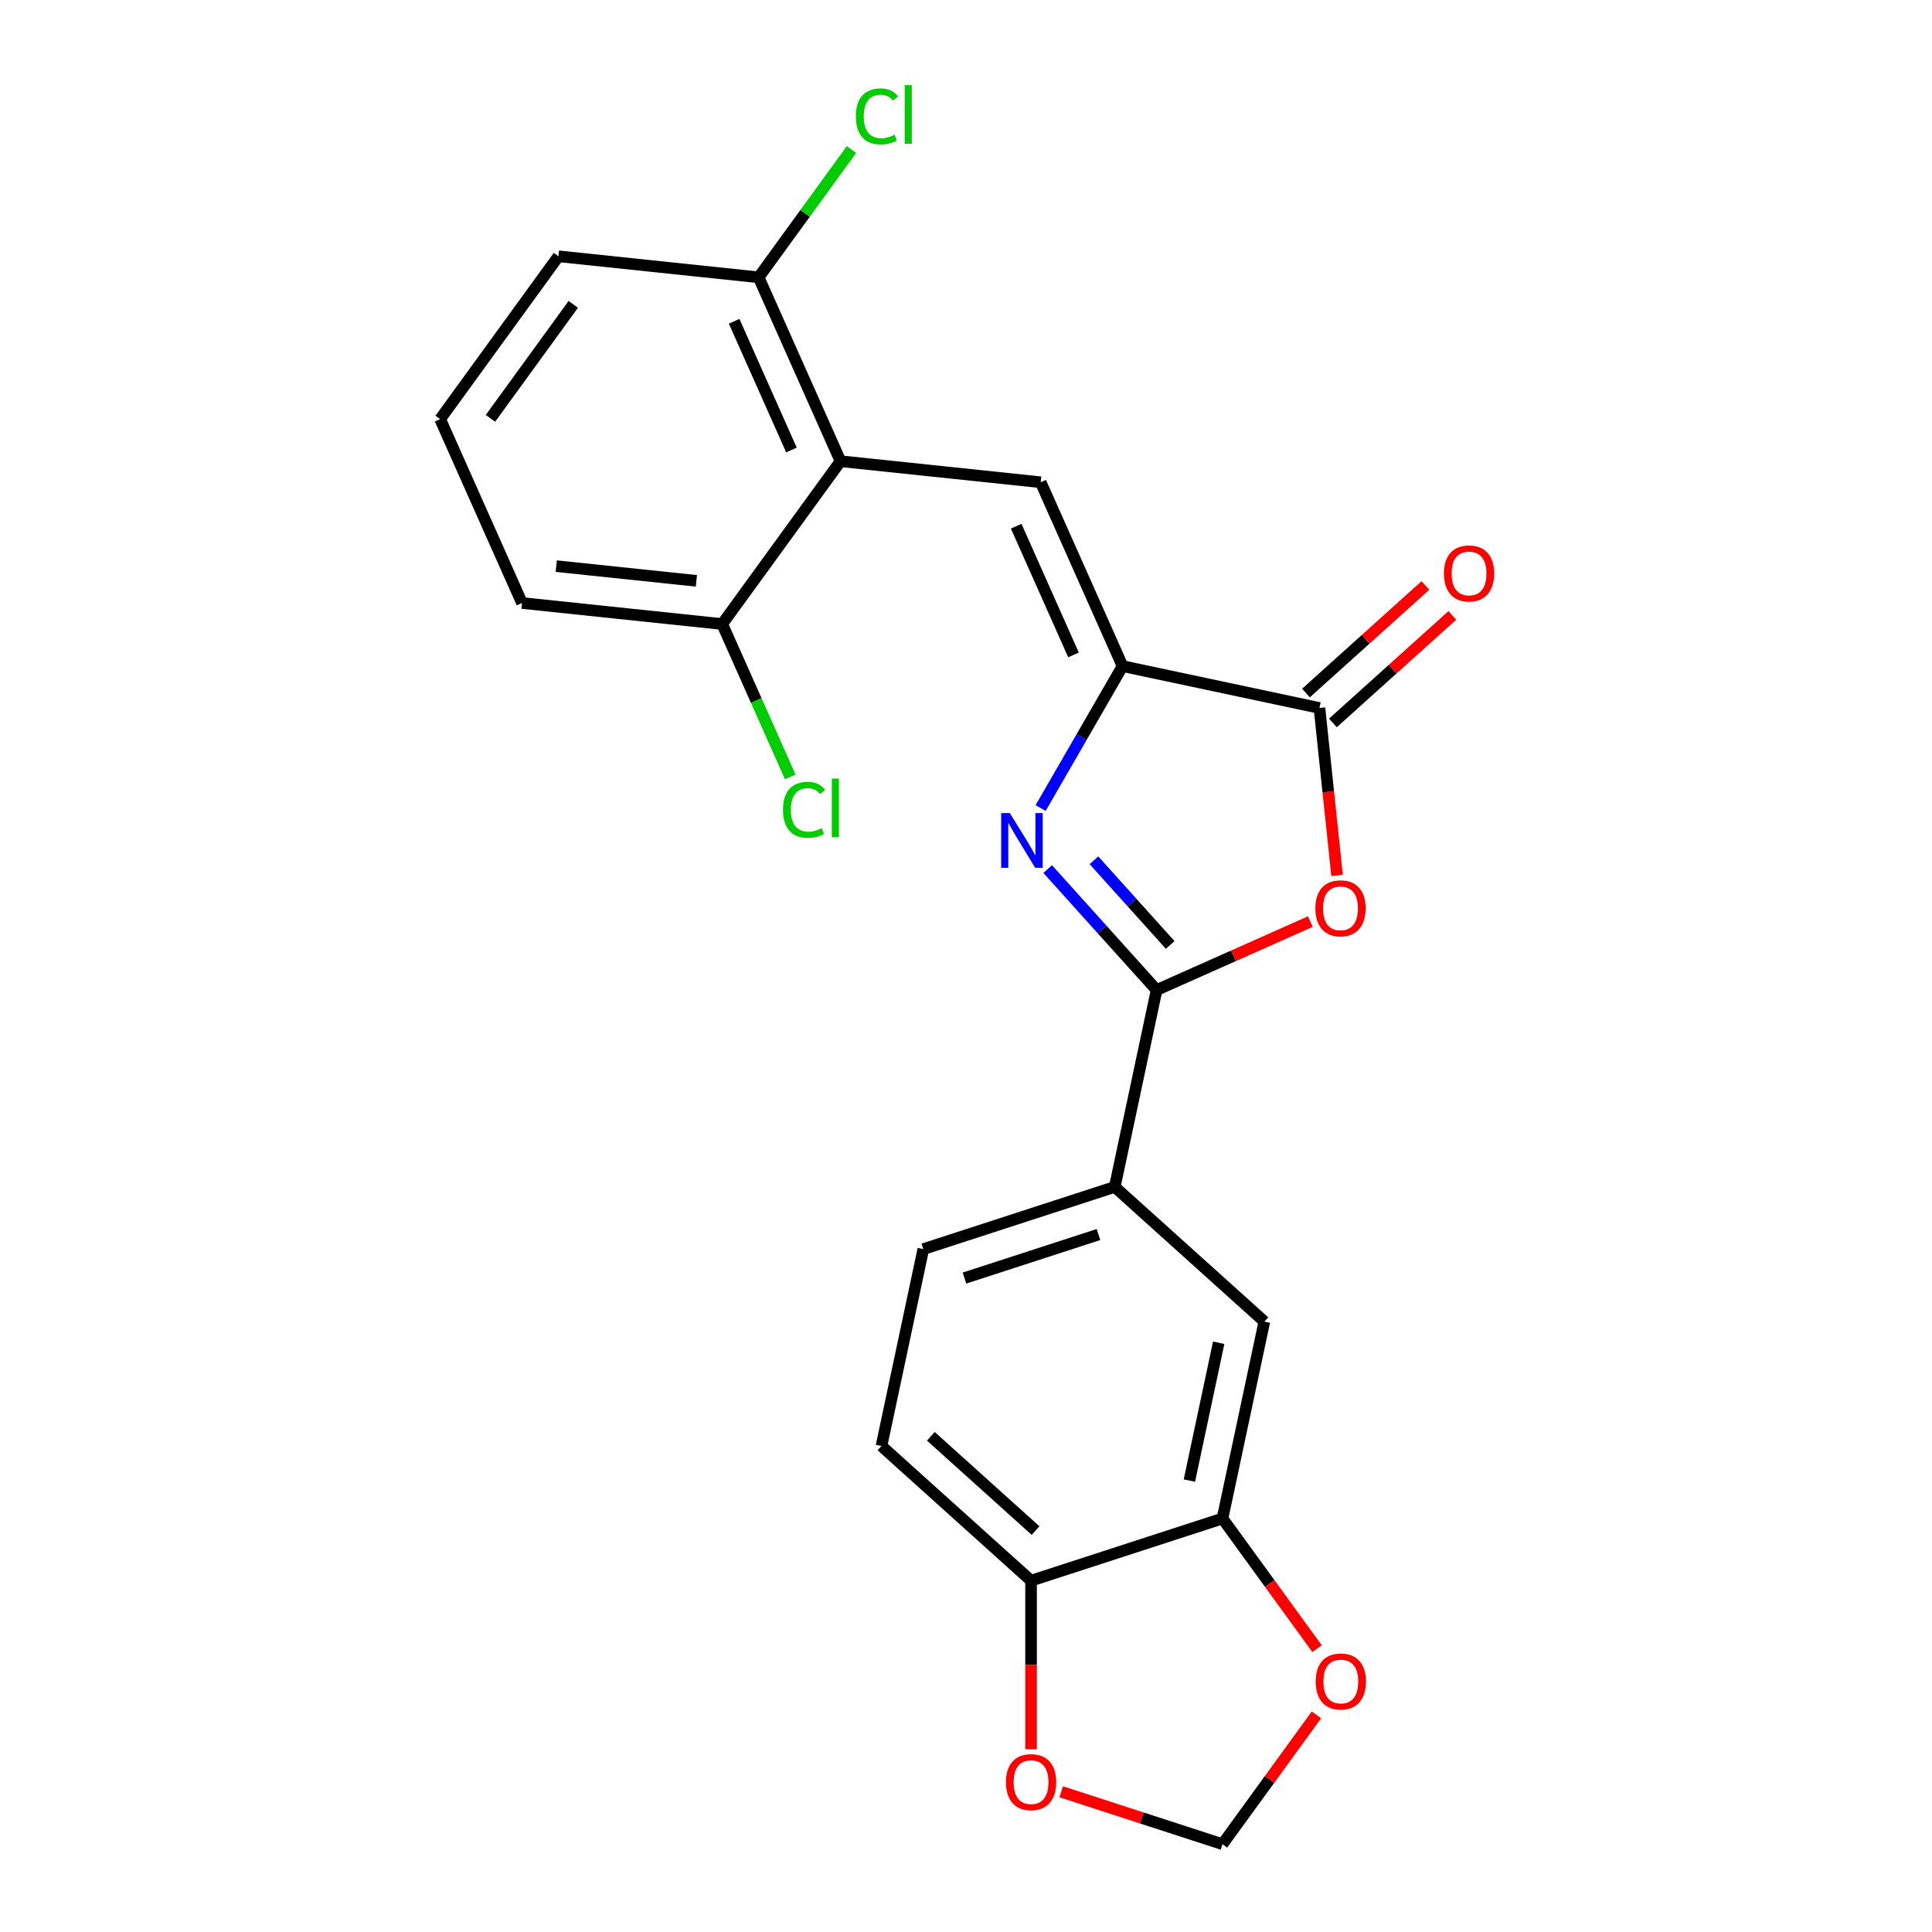 <?xml version='1.0' encoding='iso-8859-1'?>
<svg version='1.1' baseProfile='full'
              xmlns='http://www.w3.org/2000/svg'
                      xmlns:rdkit='http://www.rdkit.org/xml'
                      xmlns:xlink='http://www.w3.org/1999/xlink'
                  xml:space='preserve'
width='1000px' height='1000px' viewBox='0 0 1000 1000'>
<!-- END OF HEADER -->
<rect style='opacity:1.0;fill:#FFFFFF;stroke:none' width='1000' height='1000' x='0' y='0'> </rect>
<path class='bond-0' d='M 542.287,449.834 L 570.472,481.136' style='fill:none;fill-rule:evenodd;stroke:#0000FF;stroke-width:6px;stroke-linecap:butt;stroke-linejoin:miter;stroke-opacity:1' />
<path class='bond-0' d='M 570.472,481.136 L 598.657,512.438' style='fill:none;fill-rule:evenodd;stroke:#000000;stroke-width:6px;stroke-linecap:butt;stroke-linejoin:miter;stroke-opacity:1' />
<path class='bond-0' d='M 566.228,445.282 L 585.957,467.193' style='fill:none;fill-rule:evenodd;stroke:#0000FF;stroke-width:6px;stroke-linecap:butt;stroke-linejoin:miter;stroke-opacity:1' />
<path class='bond-0' d='M 585.957,467.193 L 605.686,489.105' style='fill:none;fill-rule:evenodd;stroke:#000000;stroke-width:6px;stroke-linecap:butt;stroke-linejoin:miter;stroke-opacity:1' />
<path class='bond-1' d='M 538.622,418.249 L 559.829,381.517' style='fill:none;fill-rule:evenodd;stroke:#0000FF;stroke-width:6px;stroke-linecap:butt;stroke-linejoin:miter;stroke-opacity:1' />
<path class='bond-1' d='M 559.829,381.517 L 581.036,344.786' style='fill:none;fill-rule:evenodd;stroke:#000000;stroke-width:6px;stroke-linecap:butt;stroke-linejoin:miter;stroke-opacity:1' />
<path class='bond-2' d='M 598.657,512.438 L 638.443,494.724' style='fill:none;fill-rule:evenodd;stroke:#000000;stroke-width:6px;stroke-linecap:butt;stroke-linejoin:miter;stroke-opacity:1' />
<path class='bond-2' d='M 638.443,494.724 L 678.23,477.01' style='fill:none;fill-rule:evenodd;stroke:#FF0000;stroke-width:6px;stroke-linecap:butt;stroke-linejoin:miter;stroke-opacity:1' />
<path class='bond-6' d='M 598.657,512.438 L 576.995,614.347' style='fill:none;fill-rule:evenodd;stroke:#000000;stroke-width:6px;stroke-linecap:butt;stroke-linejoin:miter;stroke-opacity:1' />
<path class='bond-3' d='M 581.036,344.786 L 538.66,249.608' style='fill:none;fill-rule:evenodd;stroke:#000000;stroke-width:6px;stroke-linecap:butt;stroke-linejoin:miter;stroke-opacity:1' />
<path class='bond-3' d='M 555.644,338.985 L 525.98,272.36' style='fill:none;fill-rule:evenodd;stroke:#000000;stroke-width:6px;stroke-linecap:butt;stroke-linejoin:miter;stroke-opacity:1' />
<path class='bond-4' d='M 581.036,344.786 L 682.944,366.447' style='fill:none;fill-rule:evenodd;stroke:#000000;stroke-width:6px;stroke-linecap:butt;stroke-linejoin:miter;stroke-opacity:1' />
<path class='bond-23' d='M 692.056,453.138 L 687.5,409.793' style='fill:none;fill-rule:evenodd;stroke:#FF0000;stroke-width:6px;stroke-linecap:butt;stroke-linejoin:miter;stroke-opacity:1' />
<path class='bond-23' d='M 687.5,409.793 L 682.944,366.447' style='fill:none;fill-rule:evenodd;stroke:#000000;stroke-width:6px;stroke-linecap:butt;stroke-linejoin:miter;stroke-opacity:1' />
<path class='bond-5' d='M 538.66,249.608 L 435.045,238.718' style='fill:none;fill-rule:evenodd;stroke:#000000;stroke-width:6px;stroke-linecap:butt;stroke-linejoin:miter;stroke-opacity:1' />
<path class='bond-14' d='M 689.916,374.19 L 720.826,346.358' style='fill:none;fill-rule:evenodd;stroke:#000000;stroke-width:6px;stroke-linecap:butt;stroke-linejoin:miter;stroke-opacity:1' />
<path class='bond-14' d='M 720.826,346.358 L 751.736,318.527' style='fill:none;fill-rule:evenodd;stroke:#FF0000;stroke-width:6px;stroke-linecap:butt;stroke-linejoin:miter;stroke-opacity:1' />
<path class='bond-14' d='M 675.973,358.705 L 706.883,330.873' style='fill:none;fill-rule:evenodd;stroke:#000000;stroke-width:6px;stroke-linecap:butt;stroke-linejoin:miter;stroke-opacity:1' />
<path class='bond-14' d='M 706.883,330.873 L 737.793,303.042' style='fill:none;fill-rule:evenodd;stroke:#FF0000;stroke-width:6px;stroke-linecap:butt;stroke-linejoin:miter;stroke-opacity:1' />
<path class='bond-12' d='M 435.045,238.718 L 392.669,143.539' style='fill:none;fill-rule:evenodd;stroke:#000000;stroke-width:6px;stroke-linecap:butt;stroke-linejoin:miter;stroke-opacity:1' />
<path class='bond-12' d='M 409.653,232.916 L 379.989,166.291' style='fill:none;fill-rule:evenodd;stroke:#000000;stroke-width:6px;stroke-linecap:butt;stroke-linejoin:miter;stroke-opacity:1' />
<path class='bond-13' d='M 435.045,238.718 L 373.806,323.005' style='fill:none;fill-rule:evenodd;stroke:#000000;stroke-width:6px;stroke-linecap:butt;stroke-linejoin:miter;stroke-opacity:1' />
<path class='bond-8' d='M 576.995,614.347 L 654.42,684.061' style='fill:none;fill-rule:evenodd;stroke:#000000;stroke-width:6px;stroke-linecap:butt;stroke-linejoin:miter;stroke-opacity:1' />
<path class='bond-16' d='M 576.995,614.347 L 477.909,646.542' style='fill:none;fill-rule:evenodd;stroke:#000000;stroke-width:6px;stroke-linecap:butt;stroke-linejoin:miter;stroke-opacity:1' />
<path class='bond-16' d='M 568.571,638.994 L 499.211,661.53' style='fill:none;fill-rule:evenodd;stroke:#000000;stroke-width:6px;stroke-linecap:butt;stroke-linejoin:miter;stroke-opacity:1' />
<path class='bond-7' d='M 632.759,785.97 L 654.42,684.061' style='fill:none;fill-rule:evenodd;stroke:#000000;stroke-width:6px;stroke-linecap:butt;stroke-linejoin:miter;stroke-opacity:1' />
<path class='bond-7' d='M 615.626,766.351 L 630.789,695.015' style='fill:none;fill-rule:evenodd;stroke:#000000;stroke-width:6px;stroke-linecap:butt;stroke-linejoin:miter;stroke-opacity:1' />
<path class='bond-10' d='M 632.759,785.97 L 657.23,819.651' style='fill:none;fill-rule:evenodd;stroke:#000000;stroke-width:6px;stroke-linecap:butt;stroke-linejoin:miter;stroke-opacity:1' />
<path class='bond-10' d='M 657.23,819.651 L 681.701,853.333' style='fill:none;fill-rule:evenodd;stroke:#FF0000;stroke-width:6px;stroke-linecap:butt;stroke-linejoin:miter;stroke-opacity:1' />
<path class='bond-25' d='M 632.759,785.97 L 533.672,818.165' style='fill:none;fill-rule:evenodd;stroke:#000000;stroke-width:6px;stroke-linecap:butt;stroke-linejoin:miter;stroke-opacity:1' />
<path class='bond-9' d='M 533.672,818.165 L 456.247,748.451' style='fill:none;fill-rule:evenodd;stroke:#000000;stroke-width:6px;stroke-linecap:butt;stroke-linejoin:miter;stroke-opacity:1' />
<path class='bond-9' d='M 536.001,792.223 L 481.804,743.423' style='fill:none;fill-rule:evenodd;stroke:#000000;stroke-width:6px;stroke-linecap:butt;stroke-linejoin:miter;stroke-opacity:1' />
<path class='bond-11' d='M 533.672,818.165 L 533.672,861.795' style='fill:none;fill-rule:evenodd;stroke:#000000;stroke-width:6px;stroke-linecap:butt;stroke-linejoin:miter;stroke-opacity:1' />
<path class='bond-11' d='M 533.672,861.795 L 533.672,905.426' style='fill:none;fill-rule:evenodd;stroke:#FF0000;stroke-width:6px;stroke-linecap:butt;stroke-linejoin:miter;stroke-opacity:1' />
<path class='bond-15' d='M 681.381,887.622 L 657.07,921.084' style='fill:none;fill-rule:evenodd;stroke:#FF0000;stroke-width:6px;stroke-linecap:butt;stroke-linejoin:miter;stroke-opacity:1' />
<path class='bond-15' d='M 657.07,921.084 L 632.759,954.545' style='fill:none;fill-rule:evenodd;stroke:#000000;stroke-width:6px;stroke-linecap:butt;stroke-linejoin:miter;stroke-opacity:1' />
<path class='bond-26' d='M 549.277,927.421 L 591.018,940.983' style='fill:none;fill-rule:evenodd;stroke:#FF0000;stroke-width:6px;stroke-linecap:butt;stroke-linejoin:miter;stroke-opacity:1' />
<path class='bond-26' d='M 591.018,940.983 L 632.759,954.545' style='fill:none;fill-rule:evenodd;stroke:#000000;stroke-width:6px;stroke-linecap:butt;stroke-linejoin:miter;stroke-opacity:1' />
<path class='bond-19' d='M 392.669,143.539 L 416.697,110.468' style='fill:none;fill-rule:evenodd;stroke:#000000;stroke-width:6px;stroke-linecap:butt;stroke-linejoin:miter;stroke-opacity:1' />
<path class='bond-19' d='M 416.697,110.468 L 440.725,77.396' style='fill:none;fill-rule:evenodd;stroke:#00CC00;stroke-width:6px;stroke-linecap:butt;stroke-linejoin:miter;stroke-opacity:1' />
<path class='bond-21' d='M 392.669,143.539 L 289.054,132.649' style='fill:none;fill-rule:evenodd;stroke:#000000;stroke-width:6px;stroke-linecap:butt;stroke-linejoin:miter;stroke-opacity:1' />
<path class='bond-18' d='M 373.806,323.005 L 391.418,362.562' style='fill:none;fill-rule:evenodd;stroke:#000000;stroke-width:6px;stroke-linecap:butt;stroke-linejoin:miter;stroke-opacity:1' />
<path class='bond-18' d='M 391.418,362.562 L 409.03,402.119' style='fill:none;fill-rule:evenodd;stroke:#00CC00;stroke-width:6px;stroke-linecap:butt;stroke-linejoin:miter;stroke-opacity:1' />
<path class='bond-22' d='M 373.806,323.005 L 270.191,312.115' style='fill:none;fill-rule:evenodd;stroke:#000000;stroke-width:6px;stroke-linecap:butt;stroke-linejoin:miter;stroke-opacity:1' />
<path class='bond-22' d='M 360.442,300.649 L 287.912,293.026' style='fill:none;fill-rule:evenodd;stroke:#000000;stroke-width:6px;stroke-linecap:butt;stroke-linejoin:miter;stroke-opacity:1' />
<path class='bond-17' d='M 477.909,646.542 L 456.247,748.451' style='fill:none;fill-rule:evenodd;stroke:#000000;stroke-width:6px;stroke-linecap:butt;stroke-linejoin:miter;stroke-opacity:1' />
<path class='bond-20' d='M 227.815,216.937 L 270.191,312.115' style='fill:none;fill-rule:evenodd;stroke:#000000;stroke-width:6px;stroke-linecap:butt;stroke-linejoin:miter;stroke-opacity:1' />
<path class='bond-24' d='M 227.815,216.937 L 289.054,132.649' style='fill:none;fill-rule:evenodd;stroke:#000000;stroke-width:6px;stroke-linecap:butt;stroke-linejoin:miter;stroke-opacity:1' />
<path class='bond-24' d='M 253.859,216.541 L 296.726,157.54' style='fill:none;fill-rule:evenodd;stroke:#000000;stroke-width:6px;stroke-linecap:butt;stroke-linejoin:miter;stroke-opacity:1' />
<path  class='atom-0' d='M 522.683 420.853
L 531.963 435.853
Q 532.883 437.333, 534.363 440.013
Q 535.843 442.693, 535.923 442.853
L 535.923 420.853
L 539.683 420.853
L 539.683 449.173
L 535.803 449.173
L 525.843 432.773
Q 524.683 430.853, 523.443 428.653
Q 522.243 426.453, 521.883 425.773
L 521.883 449.173
L 518.203 449.173
L 518.203 420.853
L 522.683 420.853
' fill='#0000FF'/>
<path  class='atom-3' d='M 680.835 470.142
Q 680.835 463.342, 684.195 459.542
Q 687.555 455.742, 693.835 455.742
Q 700.115 455.742, 703.475 459.542
Q 706.835 463.342, 706.835 470.142
Q 706.835 477.022, 703.435 480.942
Q 700.035 484.822, 693.835 484.822
Q 687.595 484.822, 684.195 480.942
Q 680.835 477.062, 680.835 470.142
M 693.835 481.622
Q 698.155 481.622, 700.475 478.742
Q 702.835 475.822, 702.835 470.142
Q 702.835 464.582, 700.475 461.782
Q 698.155 458.942, 693.835 458.942
Q 689.515 458.942, 687.155 461.742
Q 684.835 464.542, 684.835 470.142
Q 684.835 475.862, 687.155 478.742
Q 689.515 481.622, 693.835 481.622
' fill='#FF0000'/>
<path  class='atom-11' d='M 680.997 870.338
Q 680.997 863.538, 684.357 859.738
Q 687.717 855.938, 693.997 855.938
Q 700.277 855.938, 703.637 859.738
Q 706.997 863.538, 706.997 870.338
Q 706.997 877.218, 703.597 881.138
Q 700.197 885.018, 693.997 885.018
Q 687.757 885.018, 684.357 881.138
Q 680.997 877.258, 680.997 870.338
M 693.997 881.818
Q 698.317 881.818, 700.637 878.938
Q 702.997 876.018, 702.997 870.338
Q 702.997 864.778, 700.637 861.978
Q 698.317 859.138, 693.997 859.138
Q 689.677 859.138, 687.317 861.938
Q 684.997 864.738, 684.997 870.338
Q 684.997 876.058, 687.317 878.938
Q 689.677 881.818, 693.997 881.818
' fill='#FF0000'/>
<path  class='atom-12' d='M 520.672 922.43
Q 520.672 915.63, 524.032 911.83
Q 527.392 908.03, 533.672 908.03
Q 539.952 908.03, 543.312 911.83
Q 546.672 915.63, 546.672 922.43
Q 546.672 929.31, 543.272 933.23
Q 539.872 937.11, 533.672 937.11
Q 527.432 937.11, 524.032 933.23
Q 520.672 929.35, 520.672 922.43
M 533.672 933.91
Q 537.992 933.91, 540.312 931.03
Q 542.672 928.11, 542.672 922.43
Q 542.672 916.87, 540.312 914.07
Q 537.992 911.23, 533.672 911.23
Q 529.352 911.23, 526.992 914.03
Q 524.672 916.83, 524.672 922.43
Q 524.672 928.15, 526.992 931.03
Q 529.352 933.91, 533.672 933.91
' fill='#FF0000'/>
<path  class='atom-15' d='M 747.369 296.814
Q 747.369 290.014, 750.729 286.214
Q 754.089 282.414, 760.369 282.414
Q 766.649 282.414, 770.009 286.214
Q 773.369 290.014, 773.369 296.814
Q 773.369 303.694, 769.969 307.614
Q 766.569 311.494, 760.369 311.494
Q 754.129 311.494, 750.729 307.614
Q 747.369 303.734, 747.369 296.814
M 760.369 308.294
Q 764.689 308.294, 767.009 305.414
Q 769.369 302.494, 769.369 296.814
Q 769.369 291.254, 767.009 288.454
Q 764.689 285.614, 760.369 285.614
Q 756.049 285.614, 753.689 288.414
Q 751.369 291.214, 751.369 296.814
Q 751.369 302.534, 753.689 305.414
Q 756.049 308.294, 760.369 308.294
' fill='#FF0000'/>
<path  class='atom-19' d='M 405.262 419.164
Q 405.262 412.124, 408.542 408.444
Q 411.862 404.724, 418.142 404.724
Q 423.982 404.724, 427.102 408.844
L 424.462 411.004
Q 422.182 408.004, 418.142 408.004
Q 413.862 408.004, 411.582 410.884
Q 409.342 413.724, 409.342 419.164
Q 409.342 424.764, 411.662 427.644
Q 414.022 430.524, 418.582 430.524
Q 421.702 430.524, 425.342 428.644
L 426.462 431.644
Q 424.982 432.604, 422.742 433.164
Q 420.502 433.724, 418.022 433.724
Q 411.862 433.724, 408.542 429.964
Q 405.262 426.204, 405.262 419.164
' fill='#00CC00'/>
<path  class='atom-19' d='M 430.542 403.004
L 434.222 403.004
L 434.222 433.364
L 430.542 433.364
L 430.542 403.004
' fill='#00CC00'/>
<path  class='atom-20' d='M 442.987 60.231
Q 442.987 53.191, 446.267 49.511
Q 449.587 45.791, 455.867 45.791
Q 461.707 45.791, 464.827 49.911
L 462.187 52.071
Q 459.907 49.071, 455.867 49.071
Q 451.587 49.071, 449.307 51.951
Q 447.067 54.791, 447.067 60.231
Q 447.067 65.831, 449.387 68.711
Q 451.747 71.591, 456.307 71.591
Q 459.427 71.591, 463.067 69.711
L 464.187 72.711
Q 462.707 73.671, 460.467 74.231
Q 458.227 74.791, 455.747 74.791
Q 449.587 74.791, 446.267 71.031
Q 442.987 67.271, 442.987 60.231
' fill='#00CC00'/>
<path  class='atom-20' d='M 468.267 44.071
L 471.947 44.071
L 471.947 74.431
L 468.267 74.431
L 468.267 44.071
' fill='#00CC00'/>
</svg>
